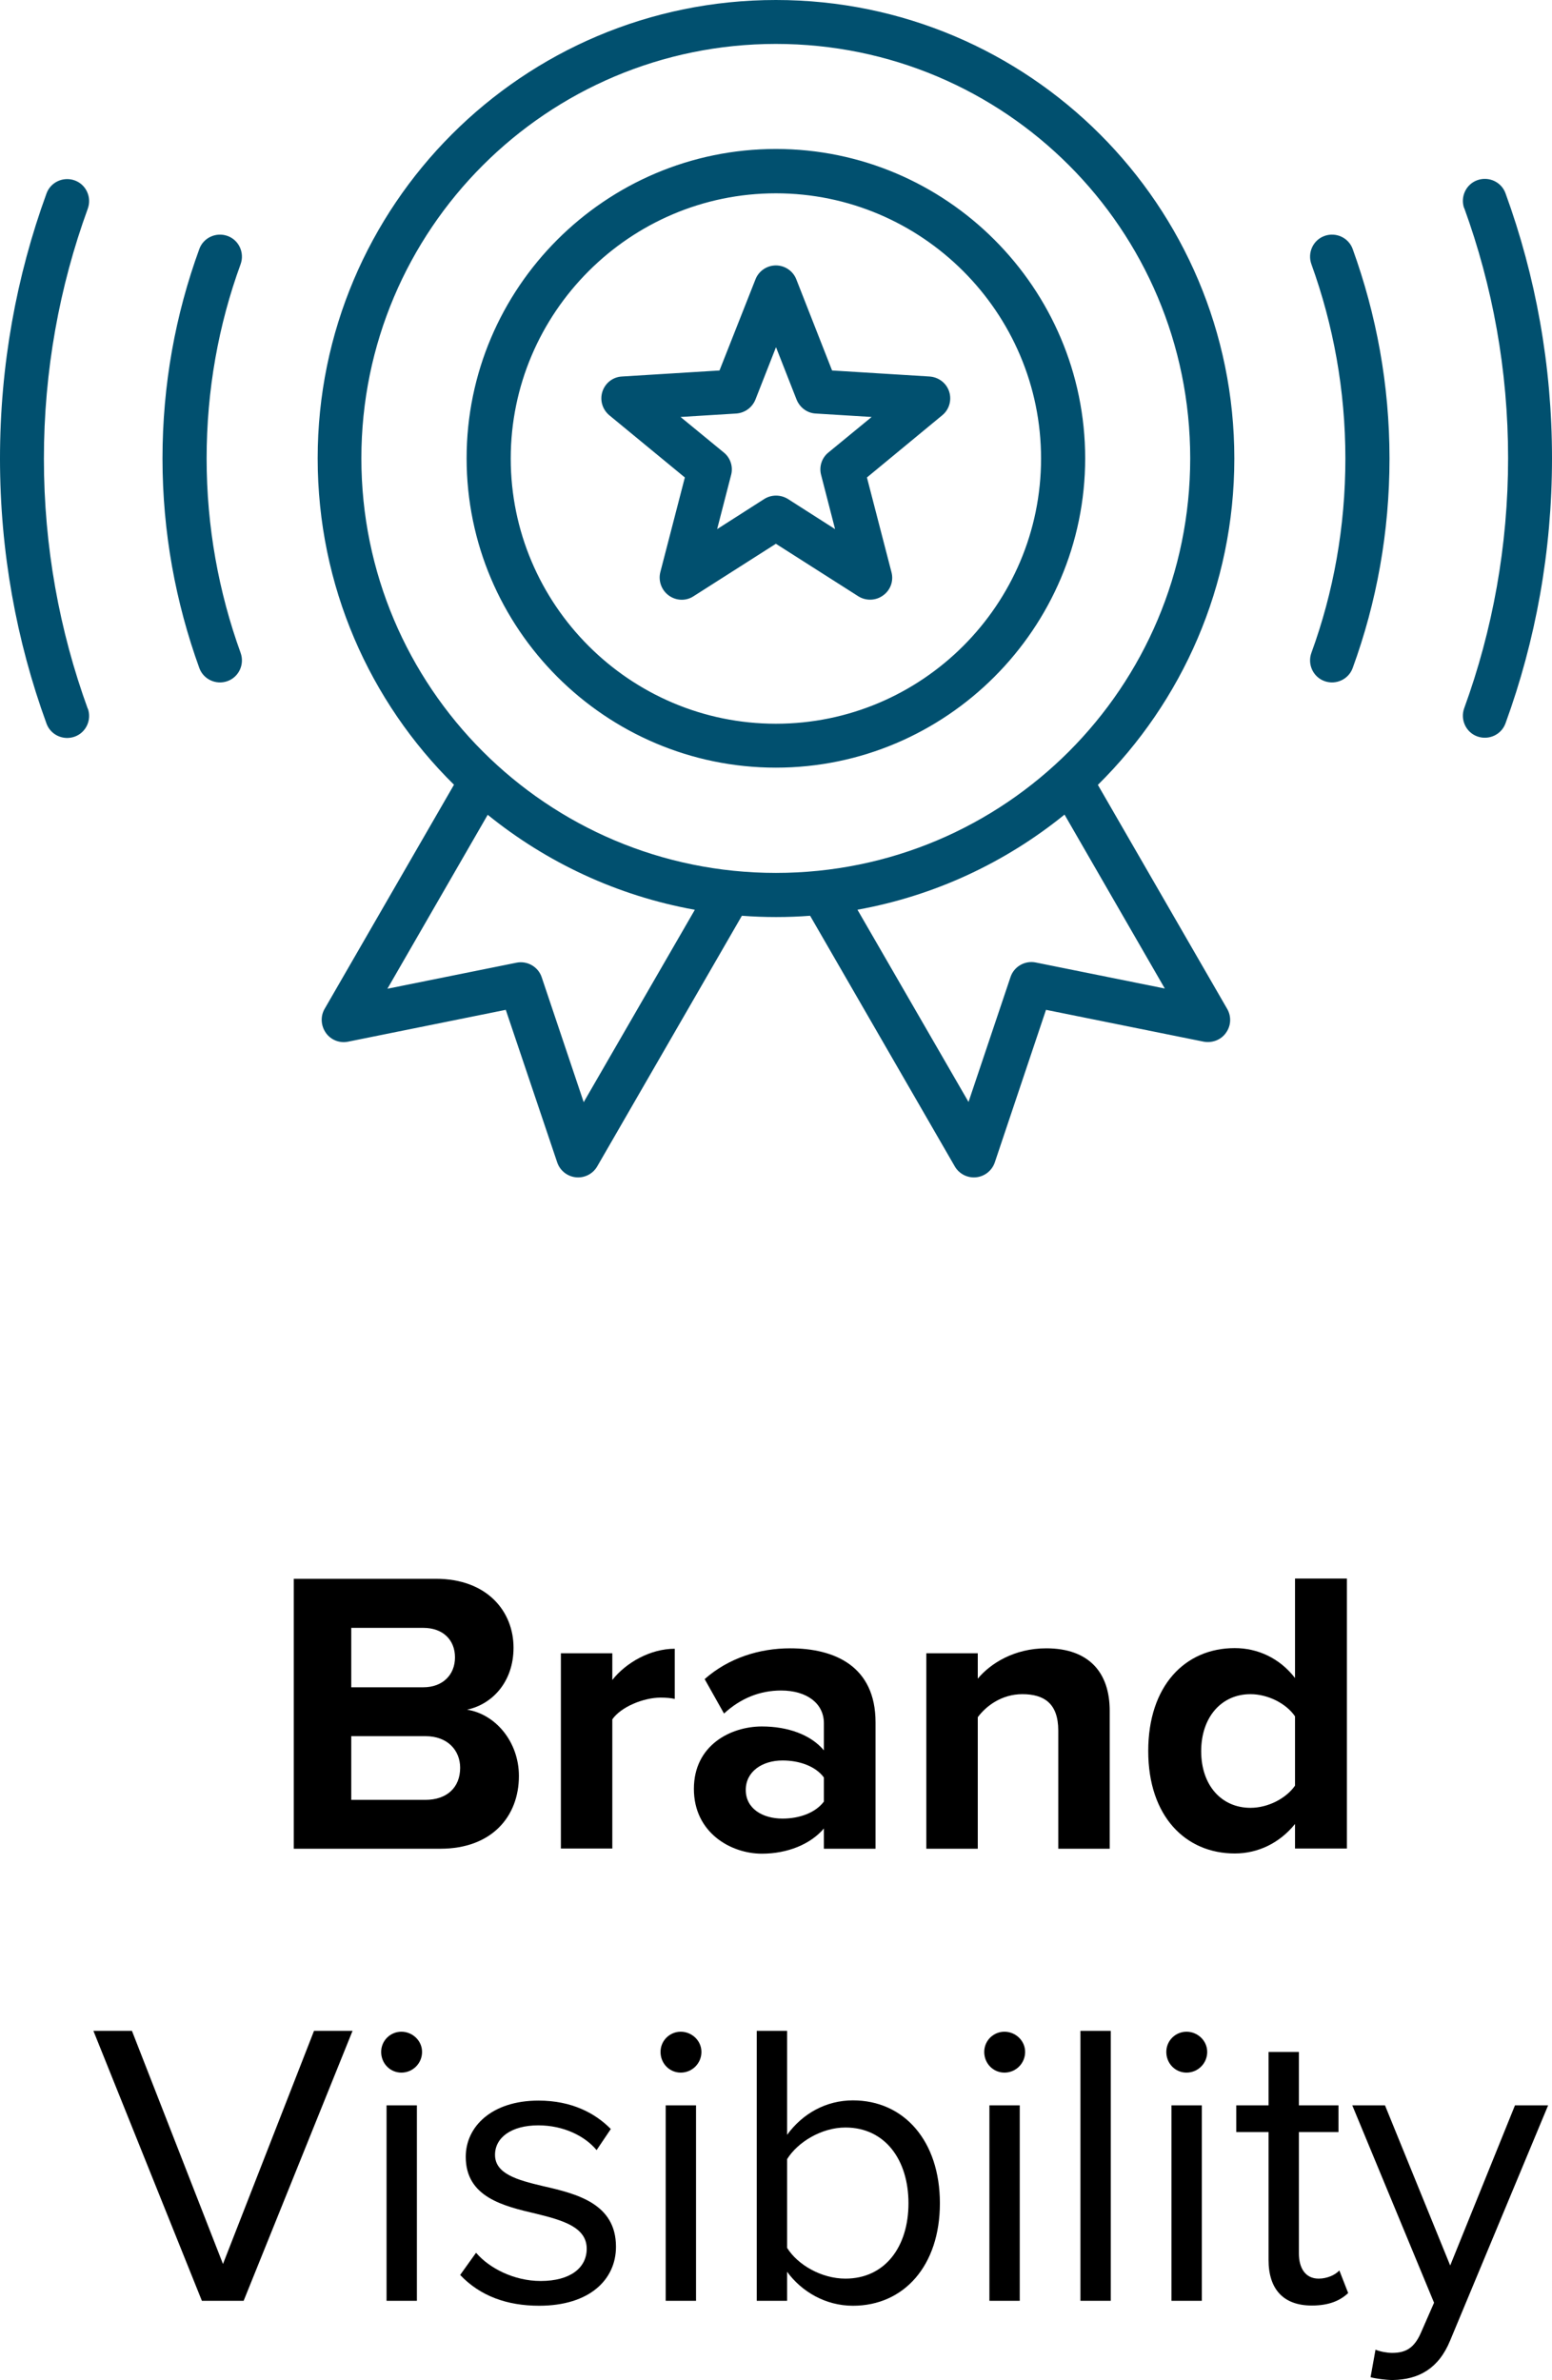 <?xml version="1.0" encoding="UTF-8"?>
<svg id="Layer_2" data-name="Layer 2" xmlns="http://www.w3.org/2000/svg" viewBox="0 0 72.11 110.56">
  <defs>
    <style>
      .cls-1 {
        fill: #01506f;
        fill-rule: evenodd;
      }
    </style>
  </defs>
  <g id="Layer_1_Image" data-name="Layer 1 Image">
    <g>
      <g>
        <path d="M13.65,85.88v-12.54h6.6c2.39,0,3.61,1.52,3.61,3.2,0,1.58-.98,2.63-2.16,2.88,1.33.21,2.41,1.5,2.41,3.08,0,1.88-1.26,3.38-3.65,3.38h-6.81ZM16.32,78.38h3.35c.9,0,1.47-.58,1.47-1.39s-.56-1.37-1.47-1.37h-3.35v2.76ZM16.32,83.61h3.44c1.01,0,1.62-.58,1.62-1.49,0-.79-.56-1.47-1.62-1.47h-3.44v2.95Z"/>
        <path d="M26.06,85.88v-9.08h2.39v1.24c.64-.81,1.77-1.45,2.9-1.45v2.33c-.17-.04-.39-.06-.66-.06-.79,0-1.84.43-2.24,1.01v6h-2.39Z"/>
        <path d="M38.28,85.88v-.94c-.62.73-1.69,1.17-2.88,1.17-1.45,0-3.16-.98-3.16-3.01s1.71-2.9,3.16-2.9c1.2,0,2.27.38,2.88,1.11v-1.26c0-.92-.79-1.52-1.99-1.52-.98,0-1.88.36-2.65,1.07l-.9-1.6c1.11-.98,2.54-1.43,3.97-1.43,2.07,0,3.97.83,3.97,3.44v5.87h-2.39ZM38.28,82.57c-.39-.53-1.15-.79-1.92-.79-.94,0-1.71.51-1.71,1.37s.77,1.33,1.71,1.33c.77,0,1.52-.26,1.92-.79v-1.13Z"/>
        <path d="M49.17,85.88v-5.49c0-1.26-.66-1.69-1.67-1.69-.94,0-1.67.53-2.07,1.07v6.11h-2.39v-9.08h2.39v1.18c.58-.7,1.69-1.41,3.18-1.41,1.99,0,2.95,1.13,2.95,2.9v6.41h-2.39Z"/>
        <path d="M60.17,85.88v-1.15c-.71.88-1.71,1.37-2.8,1.37-2.29,0-4.02-1.73-4.02-4.76s1.71-4.78,4.02-4.78c1.07,0,2.09.47,2.8,1.39v-4.62h2.41v12.54h-2.41ZM60.17,79.73c-.41-.6-1.26-1.03-2.07-1.03-1.35,0-2.29,1.07-2.29,2.65s.94,2.63,2.29,2.63c.81,0,1.65-.43,2.07-1.03v-3.21Z"/>
        <path d="M9.38,106.88l-5.04-12.54h1.79l4.23,10.83,4.23-10.83h1.79l-5.06,12.54h-1.94Z"/>
        <path d="M17.71,95.32c0-.53.43-.94.94-.94s.96.41.96.94-.43.96-.96.96-.94-.43-.94-.96ZM17.96,106.88v-9.08h1.41v9.08h-1.41Z"/>
        <path d="M22.13,104.66c.6.7,1.75,1.3,2.99,1.3,1.39,0,2.14-.62,2.14-1.5,0-1-1.11-1.32-2.33-1.62-1.54-.36-3.29-.77-3.29-2.65,0-1.41,1.22-2.61,3.38-2.61,1.54,0,2.63.58,3.36,1.32l-.66.98c-.55-.66-1.54-1.15-2.71-1.15-1.24,0-2.01.56-2.01,1.37,0,.88,1.03,1.17,2.22,1.45,1.58.36,3.4.81,3.4,2.82,0,1.52-1.22,2.74-3.57,2.74-1.49,0-2.74-.45-3.67-1.43l.73-1.02Z"/>
        <path d="M30.69,95.32c0-.53.43-.94.94-.94s.96.41.96.94-.43.96-.96.96-.94-.43-.94-.96ZM30.93,106.88v-9.08h1.41v9.08h-1.41Z"/>
        <path d="M35.16,106.88v-12.54h1.41v4.83c.73-1,1.82-1.6,3.06-1.6,2.37,0,4.04,1.88,4.04,4.78s-1.67,4.76-4.04,4.76c-1.28,0-2.39-.66-3.06-1.58v1.35h-1.41ZM36.57,104.42c.49.79,1.6,1.43,2.71,1.43,1.84,0,2.93-1.48,2.93-3.5s-1.09-3.52-2.93-3.52c-1.11,0-2.22.68-2.71,1.47v4.12Z"/>
        <path d="M45.73,95.32c0-.53.43-.94.94-.94s.96.41.96.94-.43.96-.96.96-.94-.43-.94-.96ZM45.97,106.88v-9.08h1.41v9.08h-1.41Z"/>
        <path d="M50.2,106.88v-12.54h1.41v12.54h-1.41Z"/>
        <path d="M54.19,95.32c0-.53.43-.94.94-.94s.96.41.96.94-.43.96-.96.96-.94-.43-.94-.96ZM54.43,106.88v-9.08h1.41v9.08h-1.41Z"/>
        <path d="M58.94,104.98v-5.94h-1.5v-1.24h1.5v-2.48h1.41v2.48h1.84v1.24h-1.84v5.64c0,.68.3,1.17.92,1.17.39,0,.77-.17.96-.38l.41,1.05c-.36.34-.87.58-1.69.58-1.33,0-2.01-.77-2.01-2.12Z"/>
        <path d="M63.91,109.15c.21.09.54.15.77.15.62,0,1.03-.21,1.35-.96l.6-1.37-3.8-9.17h1.52l3.03,7.44,3.01-7.44h1.54l-4.55,10.92c-.54,1.32-1.47,1.82-2.67,1.84-.3,0-.77-.06-1.03-.13l.23-1.28Z"/>
      </g>
      <path class="cls-1" d="M21.1,36.46c-3.92-3.86-6.34-9.23-6.34-15.17C14.76,9.54,24.29,0,36.05,0s21.3,9.54,21.3,21.3c0,5.93-2.43,11.3-6.34,15.16l6.01,10.41c.2.35.18.78-.06,1.11-.23.33-.64.48-1.03.41l-7.33-1.48-2.38,7.09c-.13.38-.47.65-.87.69-.4.04-.79-.16-.99-.51l-6.72-11.64c-.52.04-1.05.06-1.58.06s-1.06-.02-1.59-.06l-6.72,11.64c-.2.35-.59.55-.99.51-.4-.04-.74-.31-.87-.69l-2.39-7.09-7.33,1.48c-.39.08-.8-.08-1.03-.41-.23-.33-.26-.76-.06-1.11l6.01-10.41ZM49.45,37.85c-2.73,2.21-6.01,3.76-9.61,4.41l5.16,8.93,1.95-5.8c.16-.49.67-.78,1.17-.68l6,1.21-4.66-8.08ZM32.27,42.26c-3.6-.65-6.88-2.2-9.61-4.41l-4.66,8.08,6-1.21c.5-.1,1.01.19,1.17.68l1.95,5.8,5.16-8.93ZM36.05,2.04c-10.63,0-19.26,8.62-19.26,19.25s8.62,19.26,19.26,19.26,19.25-8.62,19.25-19.26S46.69,2.04,36.05,2.04h0ZM36.05,35.66c-7.91,0-14.37-6.45-14.37-14.37s6.45-14.37,14.37-14.37,14.37,6.46,14.37,14.37-6.46,14.37-14.37,14.37ZM36.05,33.62c6.79,0,12.32-5.53,12.32-12.32s-5.54-12.32-12.32-12.32-12.32,5.54-12.32,12.32,5.53,12.32,12.32,12.32ZM37,12.98l1.66,4.23,4.53.28c.42.03.78.3.91.7.13.4,0,.84-.32,1.1l-3.5,2.89,1.14,4.4c.11.41-.05.84-.39,1.08-.34.25-.8.26-1.15.04l-3.83-2.44-3.83,2.44c-.35.23-.81.21-1.15-.04-.34-.25-.49-.68-.39-1.08l1.14-4.4-3.51-2.89c-.32-.27-.45-.7-.32-1.1.13-.4.49-.68.91-.7l4.53-.28,1.67-4.23c.15-.39.53-.65.95-.65s.8.26.95.65h0ZM36.05,16.14l-.95,2.42c-.15.37-.49.62-.89.65l-2.59.16,2.01,1.65c.31.25.44.66.34,1.04l-.65,2.52,2.19-1.4c.33-.21.76-.21,1.1,0l2.19,1.4-.65-2.52c-.1-.38.03-.79.34-1.04l2.01-1.65-2.6-.16c-.4-.02-.74-.28-.89-.65l-.95-2.42ZM4.08,32.91c.19.53-.08,1.12-.61,1.31-.53.19-1.12-.08-1.31-.61-1.4-3.84-2.16-7.99-2.16-12.31s.76-8.47,2.16-12.31c.19-.53.78-.8,1.31-.61.53.19.8.78.61,1.31-1.32,3.62-2.04,7.54-2.04,11.62s.72,7.99,2.04,11.62ZM68.03,9.68c-.19-.53.08-1.12.61-1.31.53-.19,1.12.08,1.31.61,1.4,3.84,2.16,7.99,2.16,12.31s-.76,8.47-2.16,12.31c-.19.53-.78.8-1.31.61-.53-.19-.8-.78-.61-1.31,1.32-3.62,2.04-7.54,2.04-11.62s-.72-7.99-2.04-11.62ZM9.26,11.57c.19-.53.78-.8,1.31-.61.53.19.8.78.61,1.31-1.03,2.82-1.58,5.86-1.58,9.03s.56,6.21,1.58,9.03c.19.53-.08,1.12-.61,1.31-.53.19-1.12-.08-1.31-.61-1.1-3.04-1.71-6.31-1.71-9.73s.6-6.69,1.71-9.73h0ZM62.85,31.03c-.19.53-.78.8-1.31.61-.53-.19-.8-.78-.61-1.31,1.03-2.82,1.58-5.86,1.58-9.03s-.56-6.21-1.58-9.03c-.19-.53.08-1.12.61-1.31.53-.19,1.12.08,1.31.61,1.1,3.04,1.71,6.31,1.71,9.73s-.6,6.69-1.71,9.73Z"/>
    </g>
  </g>
</svg>